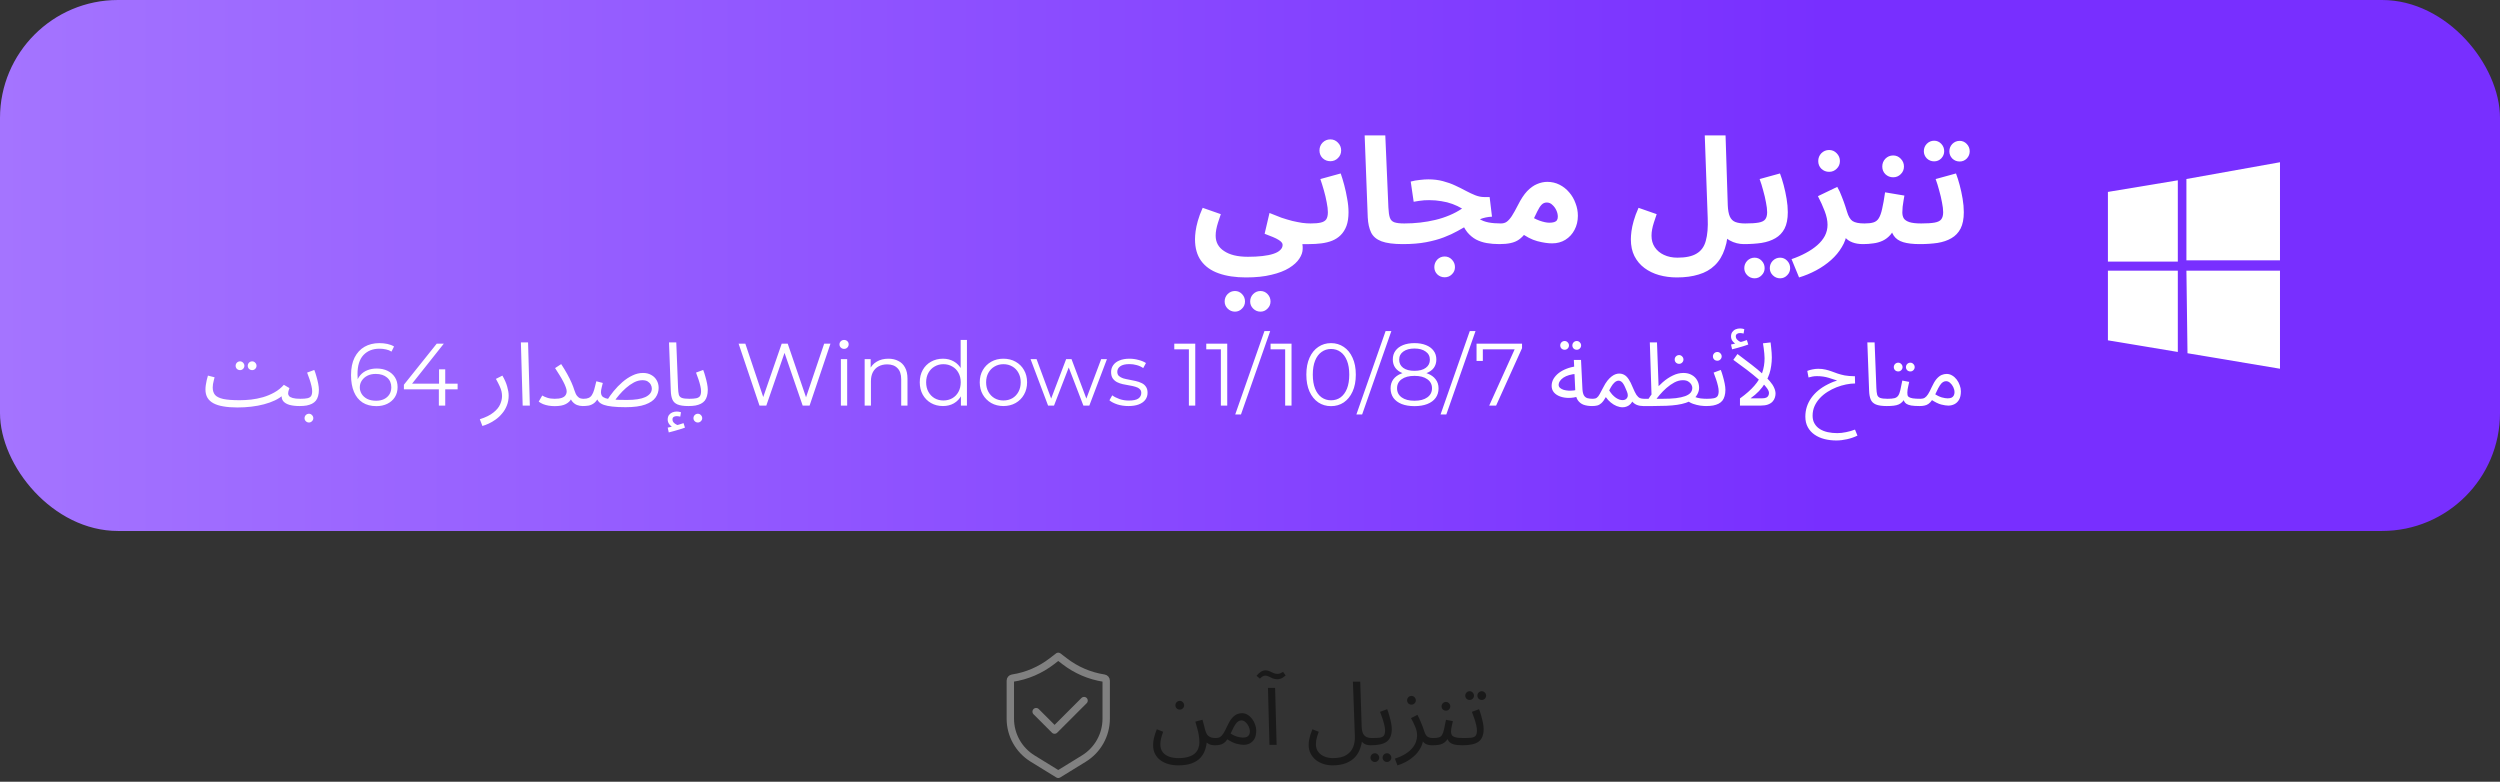 <svg width="339" height="106" viewBox="0 0 339 106" fill="none" xmlns="http://www.w3.org/2000/svg">
<rect x="0" y="0" width="339" height="106" fill="#333333" stroke="none"/>
<rect width="339" height="72" rx="16" fill="url(#paint0_linear_114_1168)"/>
<path d="M162.043 32.44C162.043 32.133 162.07 31.773 162.123 31.36C162.177 30.947 162.277 30.48 162.423 29.96C162.57 29.427 162.79 28.833 163.083 28.18L165.543 29.04C165.397 29.453 165.27 29.833 165.163 30.18C165.057 30.513 164.977 30.827 164.923 31.12C164.87 31.4 164.843 31.68 164.843 31.96C164.843 32.4 164.937 32.793 165.123 33.14C165.323 33.5 165.61 33.8 165.983 34.04C166.357 34.293 166.81 34.487 167.343 34.62C167.89 34.753 168.517 34.82 169.223 34.82C169.957 34.82 170.61 34.787 171.183 34.72C171.77 34.653 172.263 34.553 172.663 34.42C173.077 34.287 173.39 34.113 173.603 33.9C173.817 33.7 173.923 33.467 173.923 33.2C173.923 33.08 173.877 32.967 173.783 32.86C173.703 32.753 173.563 32.64 173.363 32.52C173.177 32.4 172.923 32.273 172.603 32.14C172.297 32.007 171.923 31.86 171.483 31.7L172.143 28.88C172.717 29.12 173.257 29.333 173.763 29.52C174.283 29.693 174.777 29.84 175.243 29.96C175.71 30.067 176.15 30.153 176.563 30.22C176.977 30.273 177.363 30.3 177.723 30.3C178.23 30.3 178.59 30.433 178.803 30.7C179.017 30.953 179.123 31.273 179.123 31.66C179.123 32.073 178.983 32.42 178.703 32.7C178.423 32.967 178.03 33.1 177.523 33.1C177.417 33.1 177.31 33.1 177.203 33.1C177.11 33.1 177.01 33.1 176.903 33.1C176.81 33.1 176.71 33.1 176.603 33.1C176.63 33.233 176.643 33.347 176.643 33.44C176.643 33.547 176.643 33.647 176.643 33.74C176.643 34.18 176.49 34.627 176.183 35.08C175.89 35.533 175.43 35.953 174.803 36.34C174.177 36.727 173.377 37.033 172.403 37.26C171.443 37.5 170.297 37.62 168.963 37.62C167.523 37.62 166.283 37.433 165.243 37.06C164.217 36.7 163.423 36.133 162.863 35.36C162.317 34.6 162.043 33.627 162.043 32.44ZM170.923 42.26C170.537 42.26 170.203 42.12 169.923 41.84C169.657 41.573 169.523 41.253 169.523 40.88C169.523 40.493 169.657 40.16 169.923 39.88C170.203 39.6 170.537 39.46 170.923 39.46C171.297 39.46 171.617 39.6 171.883 39.88C172.15 40.16 172.283 40.493 172.283 40.88C172.283 41.253 172.15 41.573 171.883 41.84C171.617 42.12 171.297 42.26 170.923 42.26ZM167.463 42.26C167.077 42.26 166.743 42.12 166.463 41.84C166.197 41.573 166.063 41.253 166.063 40.88C166.063 40.493 166.197 40.16 166.463 39.88C166.743 39.6 167.077 39.46 167.463 39.46C167.837 39.46 168.157 39.6 168.423 39.88C168.69 40.16 168.823 40.493 168.823 40.88C168.823 41.253 168.69 41.573 168.423 41.84C168.157 42.12 167.837 42.26 167.463 42.26ZM177.52 33.1L177.72 30.3C178.306 30.3 178.766 30.26 179.1 30.18C179.446 30.1 179.693 29.953 179.84 29.74C179.986 29.513 180.06 29.193 180.06 28.78C180.06 28.407 180.006 27.96 179.9 27.44C179.806 26.92 179.68 26.38 179.52 25.82C179.36 25.26 179.2 24.747 179.04 24.28L181.8 23.52C181.96 23.973 182.12 24.5 182.28 25.1C182.44 25.7 182.573 26.32 182.68 26.96C182.8 27.587 182.86 28.193 182.86 28.78C182.86 29.513 182.766 30.133 182.58 30.64C182.393 31.133 182.133 31.547 181.8 31.88C181.48 32.2 181.093 32.453 180.64 32.64C180.2 32.813 179.713 32.933 179.18 33C178.646 33.067 178.093 33.1 177.52 33.1ZM180.4 21.86C179.986 21.86 179.633 21.72 179.34 21.44C179.06 21.16 178.92 20.813 178.92 20.4C178.92 19.987 179.06 19.633 179.34 19.34C179.633 19.047 179.986 18.9 180.4 18.9C180.8 18.9 181.14 19.047 181.42 19.34C181.713 19.633 181.86 19.987 181.86 20.4C181.86 20.813 181.713 21.16 181.42 21.44C181.14 21.72 180.8 21.86 180.4 21.86ZM190.207 33.1C188.967 33.1 188.007 32.973 187.327 32.72C186.661 32.467 186.194 32.073 185.927 31.54C185.661 30.993 185.507 30.307 185.467 29.48L185.047 18.36H187.847L188.267 28.14C188.294 28.753 188.361 29.213 188.467 29.52C188.574 29.827 188.774 30.033 189.067 30.14C189.374 30.247 189.821 30.3 190.407 30.3C190.914 30.3 191.274 30.433 191.487 30.7C191.714 30.953 191.827 31.273 191.827 31.66C191.827 32.073 191.687 32.42 191.407 32.7C191.127 32.967 190.727 33.1 190.207 33.1ZM203.314 33.1C202.701 33.1 202.128 33.053 201.594 32.96C201.074 32.867 200.594 32.707 200.154 32.48C199.714 32.24 199.321 31.913 198.974 31.5C198.641 31.087 198.361 30.567 198.134 29.94L199.714 28.68C199.954 29.107 200.248 29.44 200.594 29.68C200.941 29.907 201.354 30.067 201.834 30.16C202.314 30.253 202.874 30.3 203.514 30.3C204.021 30.3 204.381 30.433 204.594 30.7C204.808 30.953 204.914 31.273 204.914 31.66C204.914 32.073 204.774 32.42 204.494 32.7C204.228 32.967 203.834 33.1 203.314 33.1ZM190.234 33.1L190.434 30.3C191.154 30.3 191.868 30.26 192.574 30.18C193.281 30.1 193.968 29.98 194.634 29.82C195.301 29.66 195.934 29.453 196.534 29.2C197.148 28.947 197.721 28.64 198.254 28.28C197.854 28.04 197.421 27.833 196.954 27.66C196.488 27.487 195.988 27.36 195.454 27.28C194.934 27.187 194.381 27.14 193.794 27.14C193.581 27.14 193.354 27.147 193.114 27.16C192.888 27.173 192.654 27.2 192.414 27.24C192.174 27.267 191.934 27.307 191.694 27.36L191.294 24.62C191.681 24.513 192.088 24.44 192.514 24.4C192.954 24.347 193.341 24.32 193.674 24.32C194.394 24.32 195.054 24.4 195.654 24.56C196.268 24.72 196.828 24.92 197.334 25.16C197.854 25.4 198.334 25.64 198.774 25.88C199.228 26.12 199.654 26.32 200.054 26.48C200.468 26.64 200.868 26.72 201.254 26.72H201.994L202.314 29.38C201.741 29.407 201.201 29.52 200.694 29.72C200.201 29.907 199.708 30.147 199.214 30.44C198.734 30.72 198.214 31.013 197.654 31.32C197.108 31.627 196.488 31.913 195.794 32.18C195.101 32.447 194.301 32.667 193.394 32.84C192.488 33.013 191.434 33.1 190.234 33.1ZM195.894 37.6C195.508 37.6 195.174 37.467 194.894 37.2C194.628 36.933 194.494 36.607 194.494 36.22C194.494 35.833 194.628 35.493 194.894 35.2C195.174 34.92 195.508 34.78 195.894 34.78C196.281 34.78 196.608 34.92 196.874 35.2C197.154 35.493 197.294 35.833 197.294 36.22C197.294 36.607 197.154 36.933 196.874 37.2C196.608 37.467 196.281 37.6 195.894 37.6ZM203.32 33.1L203.52 30.3C203.827 30.3 204.087 30.227 204.3 30.08C204.527 29.92 204.76 29.66 205 29.3C205.24 28.927 205.52 28.427 205.84 27.8C206.24 27 206.654 26.373 207.08 25.92C207.52 25.467 207.967 25.147 208.42 24.96C208.887 24.76 209.354 24.66 209.82 24.66C210.407 24.66 210.954 24.787 211.46 25.04C211.967 25.293 212.407 25.64 212.78 26.08C213.154 26.507 213.44 27 213.64 27.56C213.854 28.107 213.96 28.673 213.96 29.26C213.96 29.967 213.807 30.607 213.5 31.18C213.207 31.74 212.794 32.187 212.26 32.52C211.74 32.84 211.14 33 210.46 33C209.887 33 209.22 32.9 208.46 32.7C207.7 32.5 206.9 32.08 206.06 31.44L207.08 29.02C207.68 29.433 208.24 29.733 208.76 29.92C209.294 30.107 209.734 30.2 210.08 30.2C210.347 30.2 210.567 30.173 210.74 30.12C210.914 30.067 211.04 29.98 211.12 29.86C211.2 29.74 211.24 29.58 211.24 29.38C211.24 29.1 211.174 28.813 211.04 28.52C210.907 28.227 210.727 27.98 210.5 27.78C210.287 27.567 210.034 27.46 209.74 27.46C209.46 27.46 209.22 27.567 209.02 27.78C208.834 27.98 208.647 28.273 208.46 28.66C208.287 29.033 208.074 29.473 207.82 29.98C207.514 30.593 207.214 31.107 206.92 31.52C206.627 31.92 206.314 32.24 205.98 32.48C205.66 32.707 205.28 32.867 204.84 32.96C204.414 33.053 203.907 33.1 203.32 33.1ZM221.145 32.44C221.145 32.133 221.172 31.773 221.225 31.36C221.278 30.947 221.378 30.48 221.525 29.96C221.672 29.427 221.892 28.833 222.185 28.18L224.645 29.04C224.498 29.453 224.372 29.833 224.265 30.18C224.158 30.513 224.078 30.827 224.025 31.12C223.972 31.4 223.945 31.68 223.945 31.96C223.945 32.56 224.092 33.08 224.385 33.52C224.692 33.973 225.105 34.32 225.625 34.56C226.158 34.813 226.772 34.94 227.465 34.94C228.598 34.94 229.465 34.753 230.065 34.38C230.678 34.02 231.092 33.447 231.305 32.66C231.532 31.86 231.618 30.827 231.565 29.56L231.165 18.36H233.985L234.285 27.82C234.312 28.487 234.405 29 234.565 29.36C234.725 29.72 234.972 29.967 235.305 30.1C235.652 30.233 236.098 30.3 236.645 30.3C237.152 30.3 237.512 30.433 237.725 30.7C237.938 30.953 238.045 31.273 238.045 31.66C238.045 32.073 237.905 32.42 237.625 32.7C237.345 32.967 236.952 33.1 236.445 33.1C236.152 33.1 235.838 33.06 235.505 32.98C235.172 32.9 234.852 32.773 234.545 32.6C234.238 32.427 233.972 32.2 233.745 31.92C233.518 31.627 233.365 31.267 233.285 30.84L234.365 30.3C234.365 31.647 234.205 32.787 233.885 33.72C233.578 34.653 233.125 35.407 232.525 35.98C231.938 36.553 231.212 36.967 230.345 37.22C229.492 37.487 228.505 37.62 227.385 37.62C226.532 37.62 225.725 37.513 224.965 37.3C224.218 37.087 223.558 36.767 222.985 36.34C222.412 35.913 221.958 35.373 221.625 34.72C221.305 34.08 221.145 33.32 221.145 32.44ZM236.445 33.1L236.645 30.3C237.445 30.3 238.059 30.26 238.485 30.18C238.912 30.1 239.205 29.953 239.365 29.74C239.539 29.513 239.625 29.193 239.625 28.78C239.625 28.407 239.572 27.96 239.465 27.44C239.372 26.92 239.245 26.38 239.085 25.82C238.939 25.26 238.779 24.747 238.605 24.28L241.365 23.52C241.539 23.973 241.705 24.5 241.865 25.1C242.025 25.7 242.159 26.32 242.265 26.96C242.372 27.587 242.425 28.193 242.425 28.78C242.425 29.687 242.279 30.427 241.985 31C241.692 31.56 241.279 31.993 240.745 32.3C240.225 32.607 239.599 32.82 238.865 32.94C238.132 33.047 237.325 33.1 236.445 33.1ZM241.385 37.74C240.999 37.74 240.665 37.6 240.385 37.32C240.119 37.053 239.985 36.733 239.985 36.36C239.985 35.973 240.119 35.64 240.385 35.36C240.665 35.08 240.999 34.94 241.385 34.94C241.759 34.94 242.079 35.08 242.345 35.36C242.612 35.64 242.745 35.973 242.745 36.36C242.745 36.733 242.612 37.053 242.345 37.32C242.079 37.6 241.759 37.74 241.385 37.74ZM237.925 37.74C237.539 37.74 237.205 37.6 236.925 37.32C236.659 37.053 236.525 36.733 236.525 36.36C236.525 35.973 236.659 35.64 236.925 35.36C237.205 35.08 237.539 34.94 237.925 34.94C238.299 34.94 238.619 35.08 238.885 35.36C239.152 35.64 239.285 35.973 239.285 36.36C239.285 36.733 239.152 37.053 238.885 37.32C238.619 37.6 238.299 37.74 237.925 37.74ZM243.953 37.62L242.933 35.14C243.639 34.9 244.286 34.62 244.873 34.3C245.473 33.98 245.993 33.627 246.433 33.24C246.873 32.853 247.213 32.433 247.453 31.98C247.693 31.513 247.813 31.013 247.813 30.48C247.813 29.92 247.686 29.307 247.433 28.64C247.179 27.973 246.873 27.293 246.513 26.6L249.133 25.34C249.373 25.753 249.579 26.2 249.753 26.68C249.939 27.147 250.093 27.567 250.213 27.94C250.333 28.313 250.413 28.567 250.453 28.7C250.639 29.34 250.893 29.767 251.213 29.98C251.546 30.193 252.079 30.3 252.813 30.3C253.319 30.3 253.679 30.433 253.893 30.7C254.119 30.953 254.233 31.273 254.233 31.66C254.233 32.073 254.093 32.42 253.813 32.7C253.533 32.967 253.133 33.1 252.613 33.1C252.066 33.1 251.586 33.02 251.173 32.86C250.759 32.7 250.426 32.467 250.173 32.16C249.933 31.853 249.779 31.493 249.713 31.08L250.453 31.5C250.373 32.207 250.139 32.873 249.753 33.5C249.379 34.14 248.893 34.727 248.293 35.26C247.693 35.793 247.019 36.26 246.273 36.66C245.526 37.06 244.753 37.38 243.953 37.62ZM248.033 23.3C247.619 23.3 247.266 23.16 246.973 22.88C246.693 22.6 246.553 22.253 246.553 21.84C246.553 21.427 246.693 21.073 246.973 20.78C247.266 20.487 247.619 20.34 248.033 20.34C248.433 20.34 248.773 20.487 249.053 20.78C249.346 21.073 249.493 21.427 249.493 21.84C249.493 22.253 249.346 22.6 249.053 22.88C248.773 23.16 248.433 23.3 248.033 23.3ZM252.637 33.1L252.837 30.3C253.343 30.3 253.743 30.253 254.037 30.16C254.343 30.067 254.583 29.88 254.757 29.6C254.943 29.307 255.097 28.88 255.217 28.32C255.35 27.76 255.483 27.013 255.617 26.08L258.237 26.52C258.21 26.72 258.17 26.953 258.117 27.22C258.077 27.487 258.037 27.76 257.997 28.04C257.97 28.307 257.957 28.56 257.957 28.8C257.957 29.12 258.023 29.393 258.157 29.62C258.303 29.833 258.557 30 258.917 30.12C259.29 30.24 259.823 30.3 260.517 30.3C261.023 30.3 261.383 30.433 261.597 30.7C261.81 30.953 261.917 31.273 261.917 31.66C261.917 32.073 261.777 32.42 261.497 32.7C261.23 32.967 260.837 33.1 260.317 33.1C259.397 33.1 258.65 33.013 258.077 32.84C257.503 32.667 257.077 32.373 256.797 31.96C256.517 31.547 256.337 30.98 256.257 30.26H257.217C256.977 30.9 256.697 31.413 256.377 31.8C256.057 32.173 255.697 32.453 255.297 32.64C254.897 32.827 254.47 32.947 254.017 33C253.577 33.067 253.117 33.1 252.637 33.1ZM256.717 24.04C256.303 24.04 255.95 23.9 255.657 23.62C255.377 23.34 255.237 22.993 255.237 22.58C255.237 22.167 255.377 21.813 255.657 21.52C255.95 21.227 256.303 21.08 256.717 21.08C257.117 21.08 257.457 21.227 257.737 21.52C258.03 21.813 258.177 22.167 258.177 22.58C258.177 22.993 258.03 23.34 257.737 23.62C257.457 23.9 257.117 24.04 256.717 24.04ZM260.312 33.1L260.513 30.3C261.313 30.3 261.926 30.26 262.353 30.18C262.779 30.1 263.073 29.953 263.233 29.74C263.406 29.513 263.493 29.193 263.493 28.78C263.493 28.407 263.439 27.96 263.333 27.44C263.239 26.92 263.113 26.38 262.952 25.82C262.806 25.26 262.646 24.747 262.473 24.28L265.233 23.52C265.406 23.973 265.573 24.5 265.733 25.1C265.893 25.7 266.026 26.32 266.133 26.96C266.239 27.587 266.293 28.193 266.293 28.78C266.293 29.687 266.146 30.427 265.853 31C265.559 31.56 265.146 31.993 264.613 32.3C264.093 32.607 263.466 32.82 262.733 32.94C261.999 33.047 261.192 33.1 260.312 33.1ZM265.733 21.9C265.346 21.9 265.013 21.767 264.733 21.5C264.466 21.22 264.333 20.893 264.333 20.52C264.333 20.133 264.466 19.8 264.733 19.52C265.013 19.24 265.346 19.1 265.733 19.1C266.106 19.1 266.426 19.24 266.693 19.52C266.959 19.8 267.093 20.133 267.093 20.52C267.093 20.893 266.959 21.22 266.693 21.5C266.426 21.767 266.106 21.9 265.733 21.9ZM262.273 21.88C261.886 21.88 261.553 21.747 261.273 21.48C261.006 21.2 260.873 20.873 260.873 20.5C260.873 20.113 261.006 19.78 261.273 19.5C261.553 19.22 261.886 19.08 262.273 19.08C262.646 19.08 262.966 19.22 263.233 19.5C263.499 19.78 263.633 20.113 263.633 20.5C263.633 20.873 263.499 21.2 263.233 21.48C262.966 21.747 262.646 21.88 262.273 21.88Z" fill="white"/>
<path d="M32.18 55.252L32.492 54.268C32.98 54.268 33.496 54.24 34.04 54.184C34.584 54.12 35.124 54.012 35.66 53.86C36.204 53.7 36.72 53.484 37.208 53.212C37.696 52.94 38.124 52.596 38.492 52.18L39.248 52.624C39.176 52.808 39.128 52.956 39.104 53.068C39.08 53.172 39.068 53.268 39.068 53.356C39.068 53.476 39.112 53.592 39.2 53.704C39.288 53.808 39.452 53.896 39.692 53.968C39.94 54.04 40.288 54.076 40.736 54.076C40.904 54.076 41.024 54.124 41.096 54.22C41.176 54.308 41.216 54.416 41.216 54.544C41.216 54.672 41.16 54.792 41.048 54.904C40.936 55.008 40.792 55.06 40.616 55.06C40.104 55.06 39.652 55.008 39.26 54.904C38.876 54.792 38.588 54.62 38.396 54.388C38.212 54.148 38.152 53.84 38.216 53.464L38.432 53.536C38.112 53.824 37.728 54.076 37.28 54.292C36.84 54.5 36.348 54.676 35.804 54.82C35.268 54.964 34.692 55.072 34.076 55.144C33.468 55.216 32.836 55.252 32.18 55.252ZM32.18 55.252C31.468 55.252 30.84 55.204 30.296 55.108C29.76 55.02 29.312 54.88 28.952 54.688C28.592 54.496 28.32 54.248 28.136 53.944C27.952 53.632 27.86 53.256 27.86 52.816C27.86 52.616 27.876 52.412 27.908 52.204C27.94 51.988 27.98 51.772 28.028 51.556C28.084 51.34 28.14 51.132 28.196 50.932L29.096 51.16C29.064 51.28 29.028 51.424 28.988 51.592C28.948 51.752 28.912 51.916 28.88 52.084C28.856 52.252 28.844 52.404 28.844 52.54C28.844 52.956 28.948 53.292 29.156 53.548C29.372 53.796 29.744 53.98 30.272 54.1C30.8 54.212 31.54 54.268 32.492 54.268L32.732 54.868L32.18 55.252ZM34.196 50.188C34.028 50.188 33.884 50.132 33.764 50.02C33.652 49.9 33.596 49.76 33.596 49.6C33.596 49.44 33.652 49.3 33.764 49.18C33.884 49.06 34.028 49 34.196 49C34.356 49 34.492 49.06 34.604 49.18C34.724 49.3 34.784 49.44 34.784 49.6C34.784 49.76 34.724 49.9 34.604 50.02C34.492 50.132 34.356 50.188 34.196 50.188ZM32.552 50.188C32.384 50.188 32.24 50.132 32.12 50.02C32.008 49.9 31.952 49.76 31.952 49.6C31.952 49.44 32.008 49.3 32.12 49.18C32.24 49.06 32.384 49 32.552 49C32.712 49 32.848 49.06 32.96 49.18C33.08 49.3 33.14 49.44 33.14 49.6C33.14 49.76 33.08 49.9 32.96 50.02C32.848 50.132 32.712 50.188 32.552 50.188ZM40.613 55.06L40.733 54.076C41.125 54.076 41.437 54.052 41.669 54.004C41.901 53.956 42.069 53.86 42.173 53.716C42.277 53.564 42.329 53.34 42.329 53.044C42.329 52.844 42.297 52.608 42.233 52.336C42.169 52.056 42.085 51.76 41.981 51.448C41.877 51.136 41.765 50.828 41.645 50.524L42.617 50.164C42.721 50.42 42.817 50.712 42.905 51.04C43.001 51.368 43.081 51.692 43.145 52.012C43.209 52.332 43.241 52.612 43.241 52.852C43.241 53.172 43.205 53.456 43.133 53.704C43.069 53.944 42.969 54.152 42.833 54.328C42.697 54.496 42.521 54.636 42.305 54.748C42.097 54.852 41.853 54.932 41.573 54.988C41.293 55.036 40.973 55.06 40.613 55.06ZM41.897 57.292C41.729 57.292 41.585 57.232 41.465 57.112C41.353 57 41.297 56.864 41.297 56.704C41.297 56.544 41.353 56.404 41.465 56.284C41.585 56.164 41.729 56.104 41.897 56.104C42.057 56.104 42.193 56.164 42.305 56.284C42.425 56.404 42.485 56.544 42.485 56.704C42.485 56.864 42.425 57 42.305 57.112C42.193 57.232 42.057 57.292 41.897 57.292ZM51.045 55.072C50.301 55.072 49.673 54.908 49.161 54.58C48.649 54.244 48.261 53.764 47.997 53.14C47.733 52.508 47.601 51.752 47.601 50.872C47.601 49.92 47.761 49.124 48.081 48.484C48.409 47.836 48.861 47.348 49.437 47.02C50.013 46.692 50.681 46.528 51.441 46.528C51.817 46.528 52.177 46.564 52.521 46.636C52.865 46.708 53.169 46.824 53.433 46.984L53.085 47.68C52.869 47.536 52.621 47.436 52.341 47.38C52.061 47.316 51.765 47.284 51.453 47.284C50.549 47.284 49.825 47.572 49.281 48.148C48.745 48.724 48.477 49.584 48.477 50.728C48.477 50.904 48.485 51.124 48.501 51.388C48.525 51.644 48.573 51.9 48.645 52.156L48.345 51.928C48.433 51.512 48.605 51.16 48.861 50.872C49.117 50.576 49.437 50.352 49.821 50.2C50.205 50.048 50.625 49.972 51.081 49.972C51.641 49.972 52.133 50.076 52.557 50.284C52.981 50.492 53.313 50.784 53.553 51.16C53.793 51.536 53.913 51.98 53.913 52.492C53.913 53.012 53.789 53.468 53.541 53.86C53.293 54.244 52.949 54.544 52.509 54.76C52.077 54.968 51.589 55.072 51.045 55.072ZM51.009 54.34C51.409 54.34 51.761 54.268 52.065 54.124C52.377 53.972 52.621 53.76 52.797 53.488C52.973 53.208 53.061 52.884 53.061 52.516C53.061 51.964 52.869 51.524 52.485 51.196C52.109 50.868 51.597 50.704 50.949 50.704C50.517 50.704 50.141 50.784 49.821 50.944C49.501 51.104 49.249 51.324 49.065 51.604C48.881 51.876 48.789 52.188 48.789 52.54C48.789 52.844 48.873 53.136 49.041 53.416C49.209 53.688 49.457 53.912 49.785 54.088C50.121 54.256 50.529 54.34 51.009 54.34ZM54.769 52.792V52.168L59.221 46.6H60.181L55.765 52.168L55.297 52.024H62.053V52.792H54.769ZM59.509 55V52.792L59.533 52.024V50.08H60.373V55H59.509ZM65.411 57.76L65.063 56.848C65.871 56.592 66.491 56.284 66.923 55.924C67.363 55.572 67.663 55.204 67.823 54.82C67.991 54.436 68.075 54.068 68.075 53.716C68.075 53.492 68.051 53.276 68.003 53.068C67.955 52.86 67.871 52.624 67.751 52.36C67.631 52.096 67.463 51.768 67.247 51.376L68.123 50.932C68.427 51.452 68.643 51.944 68.771 52.408C68.907 52.872 68.975 53.28 68.975 53.632C68.975 54.136 68.891 54.592 68.723 55C68.563 55.408 68.347 55.768 68.075 56.08C67.811 56.4 67.519 56.672 67.199 56.896C66.887 57.12 66.571 57.304 66.251 57.448C65.939 57.592 65.659 57.696 65.411 57.76ZM70.874 55L70.633 46.432H71.606L71.846 55H70.874ZM75.209 54.076C75.609 54.076 75.925 54.036 76.157 53.956C76.397 53.876 76.569 53.76 76.673 53.608C76.785 53.448 76.841 53.264 76.841 53.056C76.841 52.896 76.797 52.704 76.709 52.48C76.629 52.256 76.517 52.008 76.373 51.736C76.229 51.456 76.061 51.164 75.869 50.86C75.685 50.548 75.485 50.232 75.269 49.912L76.097 49.372C76.409 49.844 76.681 50.292 76.913 50.716C77.145 51.132 77.341 51.524 77.501 51.892C77.661 52.252 77.789 52.592 77.885 52.912C77.997 53.264 78.121 53.524 78.257 53.692C78.401 53.86 78.549 53.968 78.701 54.016C78.853 54.056 78.993 54.076 79.121 54.076C79.289 54.076 79.413 54.124 79.493 54.22C79.573 54.308 79.613 54.416 79.613 54.544C79.613 54.672 79.557 54.792 79.445 54.904C79.333 55.008 79.189 55.06 79.013 55.06C78.749 55.06 78.489 55.012 78.233 54.916C77.985 54.812 77.769 54.648 77.585 54.424C77.401 54.192 77.273 53.884 77.201 53.5L77.681 53.116C77.681 53.436 77.613 53.748 77.477 54.052C77.341 54.348 77.093 54.592 76.733 54.784C76.381 54.976 75.873 55.072 75.209 55.072C74.921 55.072 74.641 55.048 74.369 55C74.105 54.952 73.861 54.884 73.637 54.796C73.413 54.7 73.217 54.588 73.049 54.46L73.529 53.632C73.689 53.736 73.913 53.836 74.201 53.932C74.489 54.028 74.825 54.076 75.209 54.076ZM84.824 55.216C84.12 55.216 83.528 55.188 83.048 55.132C82.576 55.084 82.192 55.008 81.896 54.904C81.6 54.8 81.376 54.668 81.224 54.508C81.072 54.348 80.968 54.156 80.912 53.932L81.188 53.836C80.988 54.22 80.772 54.5 80.54 54.676C80.308 54.844 80.064 54.952 79.808 55C79.56 55.04 79.296 55.06 79.016 55.06L79.136 54.076C79.416 54.076 79.644 54.036 79.82 53.956C80.004 53.876 80.152 53.744 80.264 53.56C80.384 53.376 80.488 53.132 80.576 52.828C80.664 52.524 80.76 52.148 80.864 51.7L81.74 51.928C81.692 52.112 81.648 52.288 81.608 52.456C81.568 52.624 81.536 52.772 81.512 52.9C81.496 53.02 81.488 53.116 81.488 53.188C81.488 53.38 81.532 53.544 81.62 53.68C81.708 53.808 81.876 53.916 82.124 54.004C82.372 54.084 82.728 54.144 83.192 54.184C83.664 54.216 84.28 54.232 85.04 54.232C85.568 54.232 86.04 54.2 86.456 54.136C86.872 54.072 87.22 53.976 87.5 53.848C87.788 53.712 88.008 53.548 88.16 53.356C88.312 53.164 88.388 52.944 88.388 52.696C88.388 52.52 88.344 52.348 88.256 52.18C88.168 52.004 88.032 51.856 87.848 51.736C87.664 51.616 87.42 51.556 87.116 51.556C86.732 51.556 86.348 51.656 85.964 51.856C85.588 52.056 85.228 52.308 84.884 52.612C84.548 52.908 84.248 53.212 83.984 53.524C83.72 53.836 83.508 54.108 83.348 54.34L82.304 54.304C82.56 53.888 82.864 53.464 83.216 53.032C83.576 52.592 83.968 52.188 84.392 51.82C84.824 51.444 85.276 51.144 85.748 50.92C86.22 50.688 86.7 50.572 87.188 50.572C87.628 50.572 88.004 50.664 88.316 50.848C88.636 51.024 88.88 51.264 89.048 51.568C89.224 51.872 89.312 52.216 89.312 52.6C89.312 53.072 89.172 53.508 88.892 53.908C88.62 54.3 88.156 54.616 87.5 54.856C86.844 55.096 85.952 55.216 84.824 55.216ZM93.347 55.06C92.707 55.06 92.216 54.988 91.871 54.844C91.535 54.7 91.303 54.476 91.175 54.172C91.047 53.868 90.975 53.476 90.96 52.996L90.719 46.432H91.704L91.944 52.612C91.96 53.004 91.996 53.308 92.052 53.524C92.115 53.732 92.251 53.876 92.46 53.956C92.675 54.036 93.011 54.076 93.468 54.076C93.635 54.076 93.755 54.124 93.828 54.22C93.907 54.308 93.948 54.416 93.948 54.544C93.948 54.672 93.891 54.792 93.779 54.904C93.668 55.008 93.523 55.06 93.347 55.06ZM90.683 58.636L90.54 57.988C90.748 57.94 90.915 57.9 91.043 57.868C91.171 57.836 91.316 57.8 91.475 57.76L91.415 58.012C91.207 57.948 91.007 57.812 90.816 57.604C90.632 57.396 90.54 57.16 90.54 56.896C90.54 56.656 90.596 56.452 90.707 56.284C90.828 56.124 90.98 56.004 91.163 55.924C91.356 55.844 91.559 55.804 91.775 55.804C91.864 55.804 91.956 55.812 92.052 55.828C92.156 55.844 92.251 55.868 92.34 55.9L92.243 56.5C92.163 56.484 92.088 56.468 92.016 56.452C91.944 56.436 91.864 56.428 91.775 56.428C91.591 56.428 91.448 56.464 91.344 56.536C91.24 56.616 91.188 56.724 91.188 56.86C91.188 57.028 91.24 57.172 91.344 57.292C91.456 57.412 91.579 57.504 91.716 57.568C91.859 57.64 91.975 57.676 92.064 57.676L91.572 57.724C91.787 57.668 91.987 57.608 92.171 57.544C92.364 57.488 92.535 57.432 92.688 57.376L92.879 57.988C92.688 58.06 92.46 58.136 92.195 58.216C91.939 58.296 91.68 58.372 91.415 58.444C91.151 58.516 90.907 58.58 90.683 58.636ZM93.348 55.06L93.468 54.076C93.86 54.076 94.172 54.052 94.404 54.004C94.636 53.956 94.804 53.86 94.908 53.716C95.012 53.564 95.064 53.34 95.064 53.044C95.064 52.844 95.032 52.608 94.968 52.336C94.904 52.056 94.82 51.76 94.716 51.448C94.612 51.136 94.5 50.828 94.38 50.524L95.352 50.164C95.456 50.42 95.552 50.712 95.64 51.04C95.736 51.368 95.816 51.692 95.88 52.012C95.944 52.332 95.976 52.612 95.976 52.852C95.976 53.172 95.94 53.456 95.868 53.704C95.804 53.944 95.704 54.152 95.568 54.328C95.432 54.496 95.256 54.636 95.04 54.748C94.832 54.852 94.588 54.932 94.308 54.988C94.028 55.036 93.708 55.06 93.348 55.06ZM94.632 57.292C94.464 57.292 94.32 57.232 94.2 57.112C94.088 57 94.032 56.864 94.032 56.704C94.032 56.544 94.088 56.404 94.2 56.284C94.32 56.164 94.464 56.104 94.632 56.104C94.792 56.104 94.928 56.164 95.04 56.284C95.16 56.404 95.22 56.544 95.22 56.704C95.22 56.864 95.16 57 95.04 57.112C94.928 57.232 94.792 57.292 94.632 57.292ZM102.987 55L100.155 46.6H101.067L103.719 54.508H103.263L105.999 46.6H106.815L109.515 54.508H109.083L111.759 46.6H112.611L109.779 55H108.843L106.263 47.5H106.503L103.911 55H102.987ZM114.024 55V48.7H114.876V55H114.024ZM114.456 47.308C114.28 47.308 114.132 47.248 114.012 47.128C113.892 47.008 113.832 46.864 113.832 46.696C113.832 46.528 113.892 46.388 114.012 46.276C114.132 46.156 114.28 46.096 114.456 46.096C114.632 46.096 114.78 46.152 114.9 46.264C115.02 46.376 115.08 46.516 115.08 46.684C115.08 46.86 115.02 47.008 114.9 47.128C114.788 47.248 114.64 47.308 114.456 47.308ZM120.463 48.64C120.975 48.64 121.423 48.74 121.807 48.94C122.199 49.132 122.503 49.428 122.719 49.828C122.943 50.228 123.055 50.732 123.055 51.34V55H122.203V51.424C122.203 50.76 122.035 50.26 121.699 49.924C121.371 49.58 120.907 49.408 120.307 49.408C119.859 49.408 119.467 49.5 119.131 49.684C118.803 49.86 118.547 50.12 118.363 50.464C118.187 50.8 118.099 51.208 118.099 51.688V55H117.247V48.7H118.063V50.428L117.931 50.104C118.131 49.648 118.451 49.292 118.891 49.036C119.331 48.772 119.855 48.64 120.463 48.64ZM127.864 55.06C127.264 55.06 126.724 54.924 126.244 54.652C125.772 54.38 125.4 54.004 125.128 53.524C124.856 53.036 124.72 52.476 124.72 51.844C124.72 51.204 124.856 50.644 125.128 50.164C125.4 49.684 125.772 49.312 126.244 49.048C126.724 48.776 127.264 48.64 127.864 48.64C128.416 48.64 128.908 48.764 129.34 49.012C129.78 49.26 130.128 49.624 130.384 50.104C130.648 50.576 130.78 51.156 130.78 51.844C130.78 52.524 130.652 53.104 130.396 53.584C130.14 54.064 129.792 54.432 129.352 54.688C128.92 54.936 128.424 55.06 127.864 55.06ZM127.924 54.304C128.372 54.304 128.772 54.204 129.124 54.004C129.484 53.796 129.764 53.508 129.964 53.14C130.172 52.764 130.276 52.332 130.276 51.844C130.276 51.348 130.172 50.916 129.964 50.548C129.764 50.18 129.484 49.896 129.124 49.696C128.772 49.488 128.372 49.384 127.924 49.384C127.484 49.384 127.088 49.488 126.736 49.696C126.384 49.896 126.104 50.18 125.896 50.548C125.688 50.916 125.584 51.348 125.584 51.844C125.584 52.332 125.688 52.764 125.896 53.14C126.104 53.508 126.384 53.796 126.736 54.004C127.088 54.204 127.484 54.304 127.924 54.304ZM130.3 55V53.104L130.384 51.832L130.264 50.56V46.096H131.116V55H130.3ZM136.057 55.06C135.449 55.06 134.901 54.924 134.413 54.652C133.933 54.372 133.553 53.992 133.273 53.512C132.993 53.024 132.853 52.468 132.853 51.844C132.853 51.212 132.993 50.656 133.273 50.176C133.553 49.696 133.933 49.32 134.413 49.048C134.893 48.776 135.441 48.64 136.057 48.64C136.681 48.64 137.233 48.776 137.713 49.048C138.201 49.32 138.581 49.696 138.853 50.176C139.133 50.656 139.273 51.212 139.273 51.844C139.273 52.468 139.133 53.024 138.853 53.512C138.581 53.992 138.201 54.372 137.713 54.652C137.225 54.924 136.673 55.06 136.057 55.06ZM136.057 54.304C136.513 54.304 136.917 54.204 137.269 54.004C137.621 53.796 137.897 53.508 138.097 53.14C138.305 52.764 138.409 52.332 138.409 51.844C138.409 51.348 138.305 50.916 138.097 50.548C137.897 50.18 137.621 49.896 137.269 49.696C136.917 49.488 136.517 49.384 136.069 49.384C135.621 49.384 135.221 49.488 134.869 49.696C134.517 49.896 134.237 50.18 134.029 50.548C133.821 50.916 133.717 51.348 133.717 51.844C133.717 52.332 133.821 52.764 134.029 53.14C134.237 53.508 134.517 53.796 134.869 54.004C135.221 54.204 135.617 54.304 136.057 54.304ZM142.12 55L139.744 48.7H140.56L142.72 54.544H142.348L144.568 48.7H145.3L147.496 54.544H147.124L149.32 48.7H150.1L147.712 55H146.908L144.796 49.504H145.048L142.924 55H142.12ZM153.005 55.06C152.485 55.06 151.993 54.988 151.529 54.844C151.065 54.692 150.701 54.504 150.437 54.28L150.821 53.608C151.077 53.8 151.405 53.968 151.805 54.112C152.205 54.248 152.625 54.316 153.065 54.316C153.665 54.316 154.097 54.224 154.361 54.04C154.625 53.848 154.757 53.596 154.757 53.284C154.757 53.052 154.681 52.872 154.529 52.744C154.385 52.608 154.193 52.508 153.953 52.444C153.713 52.372 153.445 52.312 153.149 52.264C152.853 52.216 152.557 52.16 152.261 52.096C151.973 52.032 151.709 51.94 151.469 51.82C151.229 51.692 151.033 51.52 150.881 51.304C150.737 51.088 150.665 50.8 150.665 50.44C150.665 50.096 150.761 49.788 150.953 49.516C151.145 49.244 151.425 49.032 151.793 48.88C152.169 48.72 152.625 48.64 153.161 48.64C153.569 48.64 153.977 48.696 154.385 48.808C154.793 48.912 155.129 49.052 155.393 49.228L155.021 49.912C154.741 49.72 154.441 49.584 154.121 49.504C153.801 49.416 153.481 49.372 153.161 49.372C152.593 49.372 152.173 49.472 151.901 49.672C151.637 49.864 151.505 50.112 151.505 50.416C151.505 50.656 151.577 50.844 151.721 50.98C151.873 51.116 152.069 51.224 152.309 51.304C152.557 51.376 152.825 51.436 153.113 51.484C153.409 51.532 153.701 51.592 153.989 51.664C154.285 51.728 154.553 51.82 154.793 51.94C155.041 52.052 155.237 52.216 155.381 52.432C155.533 52.64 155.609 52.916 155.609 53.26C155.609 53.628 155.505 53.948 155.297 54.22C155.097 54.484 154.801 54.692 154.409 54.844C154.025 54.988 153.557 55.06 153.005 55.06ZM161.213 55V46.96L161.597 47.368H159.233V46.6H162.077V55H161.213ZM165.549 55V46.96L165.933 47.368H163.569V46.6H166.413V55H165.549ZM167.497 56.2L171.457 44.896H172.237L168.277 56.2H167.497ZM174.268 55V46.96L174.652 47.368H172.288V46.6H175.132V55H174.268ZM180.488 55.072C179.84 55.072 179.264 54.904 178.76 54.568C178.256 54.224 177.86 53.736 177.572 53.104C177.284 52.464 177.14 51.696 177.14 50.8C177.14 49.904 177.284 49.14 177.572 48.508C177.86 47.868 178.256 47.38 178.76 47.044C179.264 46.7 179.84 46.528 180.488 46.528C181.136 46.528 181.712 46.7 182.216 47.044C182.72 47.38 183.116 47.868 183.404 48.508C183.7 49.14 183.848 49.904 183.848 50.8C183.848 51.696 183.7 52.464 183.404 53.104C183.116 53.736 182.72 54.224 182.216 54.568C181.712 54.904 181.136 55.072 180.488 55.072ZM180.488 54.28C180.984 54.28 181.416 54.148 181.784 53.884C182.152 53.612 182.44 53.22 182.648 52.708C182.856 52.188 182.96 51.552 182.96 50.8C182.96 50.048 182.856 49.416 182.648 48.904C182.44 48.384 182.152 47.992 181.784 47.728C181.416 47.456 180.984 47.32 180.488 47.32C180.008 47.32 179.58 47.456 179.204 47.728C178.828 47.992 178.536 48.384 178.328 48.904C178.12 49.416 178.016 50.048 178.016 50.8C178.016 51.552 178.12 52.188 178.328 52.708C178.536 53.22 178.828 53.612 179.204 53.884C179.58 54.148 180.008 54.28 180.488 54.28ZM183.927 56.2L187.887 44.896H188.667L184.707 56.2H183.927ZM191.804 55.072C191.132 55.072 190.552 54.976 190.064 54.784C189.584 54.592 189.212 54.316 188.948 53.956C188.692 53.588 188.564 53.156 188.564 52.66C188.564 52.18 188.688 51.772 188.936 51.436C189.192 51.092 189.56 50.828 190.04 50.644C190.528 50.46 191.116 50.368 191.804 50.368C192.484 50.368 193.068 50.46 193.556 50.644C194.044 50.828 194.416 51.092 194.672 51.436C194.936 51.772 195.068 52.18 195.068 52.66C195.068 53.156 194.936 53.588 194.672 53.956C194.408 54.316 194.032 54.592 193.544 54.784C193.056 54.976 192.476 55.072 191.804 55.072ZM191.804 54.34C192.548 54.34 193.128 54.188 193.544 53.884C193.968 53.58 194.18 53.168 194.18 52.648C194.18 52.128 193.968 51.72 193.544 51.424C193.128 51.12 192.548 50.968 191.804 50.968C191.06 50.968 190.48 51.12 190.064 51.424C189.648 51.72 189.44 52.128 189.44 52.648C189.44 53.168 189.648 53.58 190.064 53.884C190.48 54.188 191.06 54.34 191.804 54.34ZM191.804 50.86C191.18 50.86 190.648 50.776 190.208 50.608C189.776 50.44 189.444 50.2 189.212 49.888C188.98 49.568 188.864 49.188 188.864 48.748C188.864 48.284 188.984 47.888 189.224 47.56C189.472 47.224 189.816 46.968 190.256 46.792C190.696 46.616 191.212 46.528 191.804 46.528C192.396 46.528 192.912 46.616 193.352 46.792C193.8 46.968 194.148 47.224 194.396 47.56C194.644 47.888 194.768 48.284 194.768 48.748C194.768 49.188 194.652 49.568 194.42 49.888C194.188 50.2 193.848 50.44 193.4 50.608C192.96 50.776 192.428 50.86 191.804 50.86ZM191.804 50.284C192.46 50.284 192.972 50.148 193.34 49.876C193.708 49.604 193.892 49.24 193.892 48.784C193.892 48.304 193.7 47.932 193.316 47.668C192.94 47.396 192.436 47.26 191.804 47.26C191.172 47.26 190.668 47.396 190.292 47.668C189.916 47.932 189.728 48.3 189.728 48.772C189.728 49.236 189.908 49.604 190.268 49.876C190.636 50.148 191.148 50.284 191.804 50.284ZM195.341 56.2L199.301 44.896H200.081L196.121 56.2H195.341ZM201.936 55L205.56 46.984L205.824 47.368H200.628L201.072 46.948V48.94H200.22V46.6H206.388V47.212L202.872 55H201.936ZM215.875 55.06C215.443 55.06 215.059 55 214.723 54.88C214.395 54.752 214.131 54.54 213.931 54.244C213.739 53.94 213.631 53.52 213.607 52.984L213.415 48.808H214.387L214.579 52.768C214.603 53.144 214.671 53.428 214.783 53.62C214.895 53.804 215.051 53.928 215.251 53.992C215.459 54.048 215.707 54.076 215.995 54.076C216.163 54.076 216.283 54.124 216.355 54.22C216.435 54.308 216.475 54.416 216.475 54.544C216.475 54.672 216.419 54.792 216.307 54.904C216.195 55.008 216.051 55.06 215.875 55.06ZM214.063 53.74C213.607 53.884 213.163 53.956 212.731 53.956C212.299 53.956 211.907 53.892 211.555 53.764C211.203 53.636 210.923 53.452 210.715 53.212C210.507 52.964 210.403 52.668 210.403 52.324C210.403 51.988 210.487 51.672 210.655 51.376C210.831 51.08 211.067 50.816 211.363 50.584C211.667 50.352 212.015 50.16 212.407 50.008C212.807 49.848 213.231 49.74 213.679 49.684L213.847 50.692C213.447 50.708 213.091 50.764 212.779 50.86C212.475 50.948 212.215 51.064 211.999 51.208C211.791 51.352 211.631 51.508 211.519 51.676C211.407 51.844 211.351 52.008 211.351 52.168C211.351 52.344 211.415 52.488 211.543 52.6C211.671 52.712 211.835 52.8 212.035 52.864C212.235 52.92 212.455 52.956 212.695 52.972C212.935 52.98 213.167 52.972 213.391 52.948C213.615 52.916 213.807 52.872 213.967 52.816L214.063 53.74ZM213.811 47.428C213.643 47.428 213.499 47.372 213.379 47.26C213.267 47.14 213.211 47 213.211 46.84C213.211 46.68 213.267 46.54 213.379 46.42C213.499 46.3 213.643 46.24 213.811 46.24C213.971 46.24 214.107 46.3 214.219 46.42C214.339 46.54 214.399 46.68 214.399 46.84C214.399 47 214.339 47.14 214.219 47.26C214.107 47.372 213.971 47.428 213.811 47.428ZM212.167 47.428C211.999 47.428 211.855 47.372 211.735 47.26C211.623 47.14 211.567 47 211.567 46.84C211.567 46.68 211.623 46.54 211.735 46.42C211.855 46.3 211.999 46.24 212.167 46.24C212.327 46.24 212.463 46.3 212.575 46.42C212.695 46.54 212.755 46.68 212.755 46.84C212.755 47 212.695 47.14 212.575 47.26C212.463 47.372 212.327 47.428 212.167 47.428ZM215.879 55.06L215.999 54.076C216.223 54.076 216.399 54.028 216.527 53.932C216.663 53.836 216.791 53.676 216.911 53.452C217.039 53.228 217.199 52.928 217.391 52.552C217.583 52.168 217.775 51.856 217.967 51.616C218.167 51.368 218.359 51.176 218.543 51.04C218.735 50.896 218.915 50.796 219.083 50.74C219.251 50.684 219.407 50.656 219.551 50.656C219.815 50.656 220.051 50.716 220.259 50.836C220.467 50.948 220.663 51.144 220.847 51.424C221.031 51.696 221.219 52.072 221.411 52.552C221.595 52.992 221.759 53.324 221.903 53.548C222.055 53.764 222.211 53.908 222.371 53.98C222.539 54.044 222.727 54.076 222.935 54.076C223.103 54.076 223.223 54.124 223.295 54.22C223.375 54.308 223.415 54.416 223.415 54.544C223.415 54.672 223.359 54.792 223.247 54.904C223.135 55.008 222.991 55.06 222.815 55.06C222.503 55.06 222.215 55.008 221.951 54.904C221.695 54.8 221.479 54.636 221.303 54.412L221.471 54.16C221.383 54.408 221.263 54.612 221.111 54.772C220.967 54.924 220.803 55.036 220.619 55.108C220.435 55.188 220.239 55.228 220.031 55.228C219.767 55.228 219.495 55.172 219.215 55.06C218.943 54.948 218.679 54.788 218.423 54.58C218.167 54.372 217.943 54.128 217.751 53.848C217.543 54.216 217.343 54.488 217.151 54.664C216.967 54.832 216.775 54.94 216.575 54.988C216.375 55.036 216.143 55.06 215.879 55.06ZM218.207 52.936C218.343 53.16 218.487 53.356 218.639 53.524C218.799 53.692 218.959 53.832 219.119 53.944C219.279 54.048 219.435 54.128 219.587 54.184C219.747 54.232 219.891 54.256 220.019 54.256C220.299 54.256 220.503 54.156 220.631 53.956C220.767 53.756 220.763 53.476 220.619 53.116C220.547 52.932 220.471 52.752 220.391 52.576C220.319 52.4 220.239 52.24 220.151 52.096C220.063 51.944 219.963 51.828 219.851 51.748C219.739 51.66 219.615 51.616 219.479 51.616C219.359 51.616 219.231 51.656 219.095 51.736C218.967 51.816 218.827 51.952 218.675 52.144C218.531 52.336 218.375 52.6 218.207 52.936ZM231.336 55.06C231.128 55.06 230.864 55.04 230.544 55C230.232 54.952 229.912 54.872 229.584 54.76C229.264 54.648 228.992 54.492 228.768 54.292L229.752 53.8C230.032 53.912 230.32 53.988 230.616 54.028C230.92 54.06 231.2 54.076 231.456 54.076C231.624 54.076 231.744 54.124 231.816 54.22C231.896 54.308 231.936 54.416 231.936 54.544C231.936 54.672 231.88 54.792 231.768 54.904C231.656 55.008 231.512 55.06 231.336 55.06ZM222.816 55.06L222.936 54.076H225.444C226.14 54.076 226.74 54.048 227.244 53.992C227.756 53.928 228.176 53.836 228.504 53.716C228.832 53.596 229.076 53.444 229.236 53.26C229.396 53.068 229.476 52.844 229.476 52.588C229.476 52.452 229.432 52.304 229.344 52.144C229.256 51.984 229.12 51.848 228.936 51.736C228.752 51.616 228.508 51.556 228.204 51.556C227.82 51.556 227.436 51.656 227.052 51.856C226.676 52.056 226.316 52.308 225.972 52.612C225.636 52.908 225.336 53.212 225.072 53.524C224.808 53.836 224.596 54.108 224.436 54.34L223.392 54.304C223.648 53.888 223.952 53.464 224.304 53.032C224.664 52.592 225.056 52.188 225.48 51.82C225.912 51.444 226.364 51.144 226.836 50.92C227.308 50.688 227.788 50.572 228.276 50.572C228.716 50.572 229.092 50.664 229.404 50.848C229.724 51.024 229.968 51.264 230.136 51.568C230.312 51.872 230.4 52.216 230.4 52.6C230.4 52.976 230.264 53.356 229.992 53.74C229.72 54.116 229.252 54.412 228.588 54.628C228.252 54.74 227.868 54.828 227.436 54.892C227.004 54.956 226.512 55 225.96 55.024C225.408 55.048 224.78 55.06 224.076 55.06H222.816ZM223.956 53.872L223.716 46.432H224.688L224.928 53.032L223.956 53.872ZM227.688 49.336C227.52 49.336 227.376 49.28 227.256 49.168C227.144 49.048 227.088 48.908 227.088 48.748C227.088 48.588 227.144 48.448 227.256 48.328C227.376 48.208 227.52 48.148 227.688 48.148C227.848 48.148 227.984 48.208 228.096 48.328C228.216 48.448 228.276 48.588 228.276 48.748C228.276 48.908 228.216 49.048 228.096 49.168C227.984 49.28 227.848 49.336 227.688 49.336ZM231.336 55.06L231.456 54.076C231.848 54.076 232.16 54.052 232.392 54.004C232.624 53.956 232.792 53.86 232.896 53.716C233 53.564 233.052 53.34 233.052 53.044C233.052 52.844 233.02 52.608 232.956 52.336C232.892 52.056 232.808 51.76 232.704 51.448C232.6 51.136 232.488 50.828 232.368 50.524L233.34 50.164C233.444 50.42 233.54 50.712 233.628 51.04C233.724 51.368 233.804 51.692 233.868 52.012C233.932 52.332 233.964 52.612 233.964 52.852C233.964 53.172 233.928 53.456 233.856 53.704C233.792 53.944 233.692 54.152 233.556 54.328C233.42 54.496 233.244 54.636 233.028 54.748C232.82 54.852 232.576 54.932 232.296 54.988C232.016 55.036 231.696 55.06 231.336 55.06ZM232.872 48.916C232.704 48.916 232.56 48.86 232.44 48.748C232.328 48.628 232.272 48.488 232.272 48.328C232.272 48.168 232.328 48.028 232.44 47.908C232.56 47.788 232.704 47.728 232.872 47.728C233.032 47.728 233.168 47.788 233.28 47.908C233.4 48.028 233.46 48.168 233.46 48.328C233.46 48.488 233.4 48.628 233.28 48.748C233.168 48.86 233.032 48.916 232.872 48.916ZM239.275 48.568C239.275 48.392 239.263 48.18 239.239 47.932C239.215 47.684 239.187 47.436 239.155 47.188C239.123 46.94 239.091 46.728 239.059 46.552L240.091 46.432C240.115 46.592 240.139 46.804 240.163 47.068C240.195 47.324 240.219 47.58 240.235 47.836C240.251 48.092 240.259 48.304 240.259 48.472C240.259 48.856 240.231 49.232 240.175 49.6C240.127 49.96 240.047 50.316 239.935 50.668C239.823 51.012 239.675 51.348 239.491 51.676L239.347 51.94C239.123 52.316 238.847 52.68 238.519 53.032C238.191 53.376 237.807 53.704 237.367 54.016H238.879C239.151 54.016 239.359 53.984 239.503 53.92C239.647 53.848 239.743 53.756 239.791 53.644C239.847 53.532 239.875 53.412 239.875 53.284C239.875 53.068 239.743 52.8 239.479 52.48C239.223 52.152 238.867 51.792 238.411 51.4C237.955 51 237.439 50.58 236.863 50.14C236.287 49.7 235.679 49.252 235.039 48.796L235.603 48.004C236.339 48.548 236.987 49.04 237.547 49.48C238.115 49.92 238.599 50.324 238.999 50.692C239.407 51.052 239.739 51.388 239.995 51.7C240.259 52.004 240.451 52.296 240.571 52.576C240.699 52.848 240.763 53.116 240.763 53.38C240.763 53.556 240.731 53.74 240.667 53.932C240.611 54.116 240.507 54.292 240.355 54.46C240.211 54.62 240.003 54.752 239.731 54.856C239.467 54.952 239.123 55 238.699 55H235.939V54.028C236.763 53.436 237.415 52.86 237.895 52.3C238.383 51.74 238.735 51.156 238.951 50.548C239.167 49.94 239.275 49.28 239.275 48.568ZM234.871 47.368L234.727 46.72C234.935 46.672 235.103 46.632 235.231 46.6C235.359 46.568 235.503 46.532 235.663 46.492L235.603 46.744C235.395 46.68 235.195 46.544 235.003 46.336C234.819 46.128 234.727 45.892 234.727 45.628C234.727 45.388 234.783 45.188 234.895 45.028C235.015 44.86 235.167 44.736 235.351 44.656C235.543 44.576 235.747 44.536 235.963 44.536C236.051 44.536 236.143 44.544 236.239 44.56C236.343 44.576 236.439 44.6 236.527 44.632L236.431 45.232C236.351 45.216 236.275 45.2 236.203 45.184C236.131 45.168 236.051 45.16 235.963 45.16C235.779 45.16 235.635 45.2 235.531 45.28C235.427 45.352 235.375 45.456 235.375 45.592C235.375 45.76 235.427 45.904 235.531 46.024C235.643 46.144 235.767 46.24 235.903 46.312C236.047 46.376 236.163 46.408 236.251 46.408L235.759 46.456C235.975 46.4 236.175 46.344 236.359 46.288C236.551 46.224 236.723 46.164 236.875 46.108L237.067 46.72C236.875 46.792 236.647 46.868 236.383 46.948C236.127 47.028 235.867 47.104 235.603 47.176C235.339 47.248 235.095 47.312 234.871 47.368ZM249.004 59.728C248.444 59.728 247.908 59.664 247.396 59.536C246.892 59.408 246.444 59.208 246.052 58.936C245.668 58.672 245.364 58.336 245.14 57.928C244.916 57.52 244.804 57.04 244.804 56.488C244.804 56.024 244.872 55.58 245.008 55.156C245.144 54.74 245.34 54.348 245.596 53.98C245.86 53.604 246.18 53.26 246.556 52.948C246.932 52.636 247.36 52.36 247.84 52.12C248.32 51.872 248.844 51.664 249.412 51.496L249.28 51.652C249.072 51.588 248.86 51.52 248.644 51.448C248.428 51.368 248.204 51.296 247.972 51.232C247.74 51.16 247.492 51.104 247.228 51.064C246.964 51.024 246.68 51.004 246.376 51.004C246.136 51.004 245.924 51.024 245.74 51.064C245.564 51.104 245.396 51.144 245.236 51.184L245.068 50.296C245.276 50.208 245.508 50.14 245.764 50.092C246.028 50.036 246.292 50.008 246.556 50.008C246.924 50.008 247.252 50.044 247.54 50.116C247.828 50.18 248.1 50.26 248.356 50.356C248.62 50.452 248.896 50.552 249.184 50.656C249.472 50.752 249.792 50.836 250.144 50.908C250.504 50.972 250.928 51.008 251.416 51.016H251.524L251.548 52C251.164 52 250.756 52.044 250.324 52.132C249.892 52.22 249.46 52.348 249.028 52.516C248.604 52.684 248.196 52.892 247.804 53.14C247.412 53.388 247.064 53.676 246.76 54.004C246.464 54.324 246.228 54.68 246.052 55.072C245.876 55.472 245.788 55.904 245.788 56.368C245.788 56.784 245.876 57.14 246.052 57.436C246.228 57.74 246.468 57.988 246.772 58.18C247.084 58.372 247.44 58.512 247.84 58.6C248.248 58.688 248.676 58.732 249.124 58.732C249.516 58.732 249.916 58.688 250.324 58.6C250.74 58.52 251.144 58.404 251.536 58.252L251.872 59.068C251.408 59.292 250.932 59.456 250.444 59.56C249.956 59.672 249.476 59.728 249.004 59.728ZM255.84 55.06C255.2 55.06 254.708 54.988 254.364 54.844C254.028 54.7 253.796 54.476 253.668 54.172C253.54 53.868 253.468 53.476 253.452 52.996L253.212 46.432H254.196L254.436 52.612C254.452 53.004 254.488 53.308 254.544 53.524C254.608 53.732 254.744 53.876 254.952 53.956C255.168 54.036 255.504 54.076 255.96 54.076C256.128 54.076 256.248 54.124 256.32 54.22C256.4 54.308 256.44 54.416 256.44 54.544C256.44 54.672 256.384 54.792 256.272 54.904C256.16 55.008 256.016 55.06 255.84 55.06ZM255.84 55.06L255.96 54.076C256.36 54.076 256.672 54.048 256.896 53.992C257.12 53.928 257.288 53.812 257.4 53.644C257.52 53.468 257.616 53.216 257.688 52.888C257.76 52.56 257.848 52.132 257.952 51.604L258.888 51.784C258.856 51.928 258.82 52.088 258.78 52.264C258.74 52.44 258.704 52.616 258.672 52.792C258.648 52.96 258.636 53.108 258.636 53.236C258.636 53.356 258.644 53.468 258.66 53.572C258.676 53.676 258.736 53.764 258.84 53.836C258.944 53.908 259.12 53.968 259.368 54.016C259.616 54.056 259.972 54.076 260.436 54.076C260.604 54.076 260.724 54.124 260.796 54.22C260.876 54.308 260.916 54.416 260.916 54.544C260.916 54.672 260.86 54.792 260.748 54.904C260.636 55.008 260.492 55.06 260.316 55.06C259.828 55.06 259.44 55.036 259.152 54.988C258.864 54.932 258.644 54.852 258.492 54.748C258.348 54.644 258.244 54.516 258.18 54.364C258.124 54.204 258.08 54.02 258.048 53.812L258.408 53.836C258.28 54.092 258.14 54.3 257.988 54.46C257.844 54.62 257.676 54.744 257.484 54.832C257.292 54.92 257.06 54.98 256.788 55.012C256.524 55.044 256.208 55.06 255.84 55.06ZM259.044 50.368C258.876 50.368 258.732 50.312 258.612 50.2C258.5 50.08 258.444 49.94 258.444 49.78C258.444 49.62 258.5 49.48 258.612 49.36C258.732 49.24 258.876 49.18 259.044 49.18C259.204 49.18 259.34 49.24 259.452 49.36C259.572 49.48 259.632 49.62 259.632 49.78C259.632 49.94 259.572 50.08 259.452 50.2C259.34 50.312 259.204 50.368 259.044 50.368ZM257.4 50.368C257.232 50.368 257.088 50.312 256.968 50.2C256.856 50.08 256.8 49.94 256.8 49.78C256.8 49.62 256.856 49.48 256.968 49.36C257.088 49.24 257.232 49.18 257.4 49.18C257.56 49.18 257.696 49.24 257.808 49.36C257.928 49.48 257.988 49.62 257.988 49.78C257.988 49.94 257.928 50.08 257.808 50.2C257.696 50.312 257.56 50.368 257.4 50.368ZM260.316 55.06L260.436 54.076C260.66 54.076 260.848 54.028 261 53.932C261.152 53.836 261.3 53.676 261.444 53.452C261.588 53.228 261.744 52.928 261.912 52.552C262.144 52.04 262.372 51.652 262.596 51.388C262.828 51.124 263.056 50.944 263.28 50.848C263.512 50.752 263.74 50.704 263.964 50.704C264.236 50.704 264.488 50.776 264.72 50.92C264.952 51.056 265.156 51.24 265.332 51.472C265.508 51.704 265.644 51.96 265.74 52.24C265.844 52.512 265.896 52.784 265.896 53.056C265.896 53.536 265.812 53.92 265.644 54.208C265.476 54.488 265.26 54.692 264.996 54.82C264.74 54.94 264.472 55 264.192 55C263.944 55 263.624 54.952 263.232 54.856C262.848 54.76 262.36 54.516 261.768 54.124L262.236 53.368C262.628 53.616 262.98 53.788 263.292 53.884C263.612 53.972 263.876 54.016 264.084 54.016C264.316 54.016 264.5 53.984 264.636 53.92C264.772 53.848 264.872 53.748 264.936 53.62C265 53.492 265.032 53.348 265.032 53.188C265.032 52.956 264.976 52.724 264.864 52.492C264.752 52.26 264.608 52.068 264.432 51.916C264.264 51.764 264.084 51.688 263.892 51.688C263.748 51.688 263.608 51.728 263.472 51.808C263.336 51.888 263.196 52.036 263.052 52.252C262.908 52.468 262.744 52.78 262.56 53.188C262.368 53.62 262.184 53.964 262.008 54.22C261.84 54.468 261.668 54.652 261.492 54.772C261.316 54.892 261.132 54.968 260.94 55C260.756 55.04 260.548 55.06 260.316 55.06Z" fill="white"/>
<path fill-rule="evenodd" clip-rule="evenodd" d="M285.833 26.024L295.312 24.45V35.476H285.833V26.024ZM296.478 24.274L309.166 22V35.3H296.478V24.274ZM285.833 36.7H295.312V47.726L285.833 46.149V36.7ZM296.478 36.7H309.166V50L296.625 47.899" fill="white"/>
<path d="M156.36 101.012C156.36 100.724 156.4 100.404 156.48 100.052C156.56 99.7 156.688 99.312 156.864 98.888L157.728 99.224C157.6 99.56 157.504 99.868 157.44 100.148C157.376 100.428 157.344 100.688 157.344 100.928C157.344 101.368 157.452 101.724 157.668 101.996C157.892 102.276 158.188 102.48 158.556 102.608C158.932 102.736 159.344 102.8 159.792 102.8C160.336 102.8 160.792 102.74 161.16 102.62C161.528 102.508 161.82 102.352 162.036 102.152C162.252 101.952 162.404 101.724 162.492 101.468C162.588 101.22 162.636 100.96 162.636 100.688C162.636 100.336 162.608 100.004 162.552 99.692C162.504 99.38 162.436 99.076 162.348 98.78C162.268 98.476 162.18 98.168 162.084 97.856L163.056 97.592C163.144 97.896 163.212 98.144 163.26 98.336C163.308 98.52 163.344 98.668 163.368 98.78C163.4 98.892 163.428 98.992 163.452 99.08C163.54 99.376 163.656 99.596 163.8 99.74C163.944 99.876 164.108 99.968 164.292 100.016C164.484 100.056 164.68 100.076 164.88 100.076C165.048 100.076 165.168 100.124 165.24 100.22C165.32 100.308 165.36 100.416 165.36 100.544C165.36 100.672 165.304 100.792 165.192 100.904C165.08 101.008 164.936 101.06 164.76 101.06C164.424 101.06 164.144 101.004 163.92 100.892C163.696 100.772 163.52 100.624 163.392 100.448C163.272 100.272 163.192 100.088 163.152 99.896L163.644 100.508C163.62 100.916 163.54 101.312 163.404 101.696C163.276 102.088 163.068 102.44 162.78 102.752C162.492 103.072 162.1 103.324 161.604 103.508C161.116 103.692 160.5 103.784 159.756 103.784C159.3 103.784 158.868 103.728 158.46 103.616C158.052 103.504 157.688 103.332 157.368 103.1C157.056 102.876 156.808 102.588 156.624 102.236C156.448 101.892 156.36 101.484 156.36 101.012ZM159.984 96.224C159.816 96.224 159.672 96.168 159.552 96.056C159.44 95.936 159.384 95.796 159.384 95.636C159.384 95.476 159.44 95.336 159.552 95.216C159.672 95.096 159.816 95.036 159.984 95.036C160.144 95.036 160.28 95.096 160.392 95.216C160.512 95.336 160.572 95.476 160.572 95.636C160.572 95.796 160.512 95.936 160.392 96.056C160.28 96.168 160.144 96.224 159.984 96.224ZM164.766 101.06L164.886 100.076C165.11 100.076 165.298 100.028 165.45 99.932C165.602 99.836 165.75 99.676 165.894 99.452C166.038 99.228 166.194 98.928 166.362 98.552C166.594 98.04 166.822 97.652 167.046 97.388C167.278 97.124 167.506 96.944 167.73 96.848C167.962 96.752 168.19 96.704 168.414 96.704C168.686 96.704 168.938 96.776 169.17 96.92C169.402 97.056 169.606 97.24 169.782 97.472C169.958 97.704 170.094 97.96 170.19 98.24C170.294 98.512 170.346 98.784 170.346 99.056C170.346 99.536 170.262 99.92 170.094 100.208C169.926 100.488 169.71 100.692 169.446 100.82C169.19 100.94 168.922 101 168.642 101C168.394 101 168.074 100.952 167.682 100.856C167.298 100.76 166.81 100.516 166.218 100.124L166.686 99.368C167.078 99.616 167.43 99.788 167.742 99.884C168.062 99.972 168.326 100.016 168.534 100.016C168.766 100.016 168.95 99.984 169.086 99.92C169.222 99.848 169.322 99.748 169.386 99.62C169.45 99.492 169.482 99.348 169.482 99.188C169.482 98.956 169.426 98.724 169.314 98.492C169.202 98.26 169.058 98.068 168.882 97.916C168.714 97.764 168.534 97.688 168.342 97.688C168.198 97.688 168.058 97.728 167.922 97.808C167.786 97.888 167.646 98.036 167.502 98.252C167.358 98.468 167.194 98.78 167.01 99.188C166.818 99.62 166.634 99.964 166.458 100.22C166.29 100.468 166.118 100.652 165.942 100.772C165.766 100.892 165.582 100.968 165.39 101C165.206 101.04 164.998 101.06 164.766 101.06ZM172.138 101L171.934 93.272H172.906L173.11 101H172.138ZM173.218 92.108C172.978 92.108 172.762 92.068 172.57 91.988C172.378 91.9 172.202 91.816 172.042 91.736C171.882 91.656 171.734 91.616 171.598 91.616C171.454 91.616 171.322 91.652 171.202 91.724C171.09 91.796 170.97 91.896 170.842 92.024L170.386 91.64C170.57 91.408 170.762 91.228 170.962 91.1C171.162 90.964 171.374 90.896 171.598 90.896C171.798 90.896 171.982 90.936 172.15 91.016C172.318 91.096 172.486 91.176 172.654 91.256C172.83 91.336 173.018 91.376 173.218 91.376C173.346 91.376 173.466 91.356 173.578 91.316C173.69 91.268 173.826 91.196 173.986 91.1L174.334 91.592C174.078 91.816 173.858 91.96 173.674 92.024C173.498 92.08 173.346 92.108 173.218 92.108ZM177.454 101.012C177.454 100.82 177.47 100.616 177.502 100.4C177.542 100.176 177.598 99.94 177.67 99.692C177.75 99.436 177.846 99.168 177.958 98.888L178.822 99.224C178.742 99.448 178.67 99.66 178.606 99.86C178.55 100.06 178.506 100.248 178.474 100.424C178.45 100.6 178.438 100.768 178.438 100.928C178.438 101.336 178.546 101.68 178.762 101.96C178.978 102.24 179.258 102.448 179.602 102.584C179.954 102.728 180.33 102.8 180.73 102.8C181.514 102.8 182.126 102.66 182.566 102.38C183.006 102.108 183.314 101.744 183.49 101.288C183.666 100.84 183.742 100.348 183.718 99.812L183.454 92.432H184.45L184.642 98.516C184.658 98.924 184.722 99.244 184.834 99.476C184.954 99.7 185.114 99.856 185.314 99.944C185.514 100.032 185.734 100.076 185.974 100.076C186.142 100.076 186.262 100.124 186.334 100.22C186.414 100.308 186.454 100.416 186.454 100.544C186.454 100.672 186.398 100.792 186.286 100.904C186.174 101.008 186.03 101.06 185.854 101.06C185.606 101.06 185.394 101.028 185.218 100.964C185.042 100.892 184.898 100.804 184.786 100.7C184.674 100.588 184.586 100.464 184.522 100.328C184.458 100.184 184.41 100.04 184.378 99.896L184.714 100.232C184.682 100.656 184.59 101.076 184.438 101.492C184.294 101.916 184.07 102.3 183.766 102.644C183.462 102.988 183.054 103.264 182.542 103.472C182.038 103.68 181.414 103.784 180.67 103.784C180.254 103.784 179.85 103.72 179.458 103.592C179.074 103.472 178.73 103.292 178.426 103.052C178.13 102.812 177.894 102.52 177.718 102.176C177.542 101.84 177.454 101.452 177.454 101.012ZM185.859 101.06L185.979 100.076C186.451 100.076 186.819 100.06 187.083 100.028C187.347 99.988 187.535 99.896 187.647 99.752C187.759 99.6 187.815 99.364 187.815 99.044C187.815 98.844 187.783 98.608 187.719 98.336C187.655 98.056 187.571 97.76 187.467 97.448C187.363 97.136 187.251 96.828 187.131 96.524L188.103 96.164C188.207 96.42 188.303 96.712 188.391 97.04C188.487 97.368 188.567 97.692 188.631 98.012C188.695 98.332 188.727 98.612 188.727 98.852C188.727 99.252 188.671 99.592 188.559 99.872C188.455 100.152 188.287 100.38 188.055 100.556C187.823 100.732 187.523 100.86 187.155 100.94C186.795 101.02 186.363 101.06 185.859 101.06ZM188.079 103.328C187.911 103.328 187.767 103.268 187.647 103.148C187.535 103.036 187.479 102.9 187.479 102.74C187.479 102.58 187.535 102.44 187.647 102.32C187.767 102.2 187.911 102.14 188.079 102.14C188.239 102.14 188.375 102.2 188.487 102.32C188.607 102.44 188.667 102.58 188.667 102.74C188.667 102.9 188.607 103.036 188.487 103.148C188.375 103.268 188.239 103.328 188.079 103.328ZM186.435 103.328C186.267 103.328 186.123 103.268 186.003 103.148C185.891 103.036 185.835 102.9 185.835 102.74C185.835 102.58 185.891 102.44 186.003 102.32C186.123 102.2 186.267 102.14 186.435 102.14C186.595 102.14 186.731 102.2 186.843 102.32C186.963 102.44 187.023 102.58 187.023 102.74C187.023 102.9 186.963 103.036 186.843 103.148C186.731 103.268 186.595 103.328 186.435 103.328ZM189.493 103.784L189.145 102.872C189.729 102.68 190.213 102.46 190.597 102.212C190.989 101.964 191.297 101.7 191.521 101.42C191.753 101.14 191.917 100.856 192.013 100.568C192.109 100.272 192.157 99.988 192.157 99.716C192.157 99.324 192.069 98.928 191.893 98.528C191.725 98.12 191.537 97.736 191.329 97.376L192.205 96.932C192.357 97.212 192.489 97.488 192.601 97.76C192.721 98.032 192.825 98.288 192.913 98.528C193.009 98.768 193.085 98.988 193.141 99.188C193.253 99.532 193.397 99.768 193.573 99.896C193.757 100.016 194.005 100.076 194.317 100.076C194.485 100.076 194.605 100.124 194.677 100.22C194.757 100.308 194.797 100.416 194.797 100.544C194.797 100.672 194.741 100.792 194.629 100.904C194.517 101.008 194.373 101.06 194.197 101.06C193.845 101.06 193.557 101 193.333 100.88C193.117 100.752 192.953 100.588 192.841 100.388C192.729 100.18 192.653 99.964 192.613 99.74L192.997 99.956C192.997 100.484 192.877 100.964 192.637 101.396C192.405 101.836 192.105 102.216 191.737 102.536C191.369 102.864 190.985 103.132 190.585 103.34C190.185 103.548 189.821 103.696 189.493 103.784ZM191.401 95.552C191.233 95.552 191.089 95.496 190.969 95.384C190.857 95.264 190.801 95.124 190.801 94.964C190.801 94.804 190.857 94.664 190.969 94.544C191.089 94.424 191.233 94.364 191.401 94.364C191.561 94.364 191.697 94.424 191.809 94.544C191.929 94.664 191.989 94.804 191.989 94.964C191.989 95.124 191.929 95.264 191.809 95.384C191.697 95.496 191.561 95.552 191.401 95.552ZM194.203 101.06L194.323 100.076C194.659 100.076 194.923 100.048 195.115 99.992C195.307 99.928 195.451 99.812 195.547 99.644C195.651 99.468 195.739 99.216 195.811 98.888C195.883 98.56 195.971 98.132 196.075 97.604L197.011 97.784C196.979 97.928 196.943 98.088 196.903 98.264C196.863 98.44 196.827 98.616 196.795 98.792C196.771 98.96 196.759 99.108 196.759 99.236C196.759 99.396 196.795 99.54 196.867 99.668C196.939 99.796 197.095 99.896 197.335 99.968C197.575 100.04 197.943 100.076 198.439 100.076C198.607 100.076 198.727 100.124 198.799 100.22C198.879 100.308 198.919 100.416 198.919 100.544C198.919 100.672 198.863 100.792 198.751 100.904C198.639 101.008 198.495 101.06 198.319 101.06C197.799 101.06 197.391 101.016 197.095 100.928C196.799 100.832 196.583 100.692 196.447 100.508C196.311 100.316 196.219 100.084 196.171 99.812L196.531 99.836C196.403 100.092 196.263 100.3 196.111 100.46C195.967 100.62 195.807 100.744 195.631 100.832C195.455 100.92 195.251 100.98 195.019 101.012C194.787 101.044 194.515 101.06 194.203 101.06ZM196.075 96.368C195.907 96.368 195.763 96.312 195.643 96.2C195.531 96.08 195.475 95.94 195.475 95.78C195.475 95.62 195.531 95.48 195.643 95.36C195.763 95.24 195.907 95.18 196.075 95.18C196.235 95.18 196.371 95.24 196.483 95.36C196.603 95.48 196.663 95.62 196.663 95.78C196.663 95.94 196.603 96.08 196.483 96.2C196.371 96.312 196.235 96.368 196.075 96.368ZM198.316 101.06L198.436 100.076C198.908 100.076 199.276 100.06 199.54 100.028C199.804 99.988 199.992 99.896 200.104 99.752C200.216 99.6 200.272 99.364 200.272 99.044C200.272 98.844 200.24 98.608 200.176 98.336C200.112 98.056 200.028 97.76 199.924 97.448C199.82 97.136 199.708 96.828 199.588 96.524L200.56 96.164C200.664 96.42 200.76 96.712 200.848 97.04C200.944 97.368 201.024 97.692 201.088 98.012C201.152 98.332 201.184 98.612 201.184 98.852C201.184 99.252 201.128 99.592 201.016 99.872C200.912 100.152 200.744 100.38 200.512 100.556C200.28 100.732 199.98 100.86 199.612 100.94C199.252 101.02 198.82 101.06 198.316 101.06ZM200.932 94.916C200.764 94.916 200.62 94.86 200.5 94.748C200.388 94.628 200.332 94.488 200.332 94.328C200.332 94.168 200.388 94.028 200.5 93.908C200.62 93.788 200.764 93.728 200.932 93.728C201.092 93.728 201.228 93.788 201.34 93.908C201.46 94.028 201.52 94.168 201.52 94.328C201.52 94.488 201.46 94.628 201.34 94.748C201.228 94.86 201.092 94.916 200.932 94.916ZM199.288 94.916C199.12 94.916 198.976 94.86 198.856 94.748C198.744 94.628 198.688 94.488 198.688 94.328C198.688 94.168 198.744 94.028 198.856 93.908C198.976 93.788 199.12 93.728 199.288 93.728C199.448 93.728 199.584 93.788 199.696 93.908C199.816 94.028 199.876 94.168 199.876 94.328C199.876 94.488 199.816 94.628 199.696 94.748C199.584 94.86 199.448 94.916 199.288 94.916Z" fill="black" fill-opacity="0.5"/>
<path d="M137 92.294C137 92.125 137.123 91.981 137.291 91.955C139.232 91.657 141.066 90.872 142.623 89.674L143.5 89L144.377 89.674C145.934 90.872 147.768 91.657 149.709 91.955C149.877 91.981 150 92.125 150 92.294V97.45C150 99.656 148.856 101.704 146.977 102.86L143.5 105L140.023 102.86C138.145 101.704 137 99.656 137 97.45V92.294Z" stroke="#808080" stroke-linejoin="round"/>
<path d="M140.5 96.5L143 99L147 95" stroke="#808080" stroke-linecap="round" stroke-linejoin="round"/>
<defs>
<linearGradient id="paint0_linear_114_1168" x1="0" y1="36" x2="247.731" y2="36" gradientUnits="userSpaceOnUse">
<stop stop-color="#A474FF"/>
<stop offset="1" stop-color="#782FFF"/>
</linearGradient>
</defs>
</svg>
